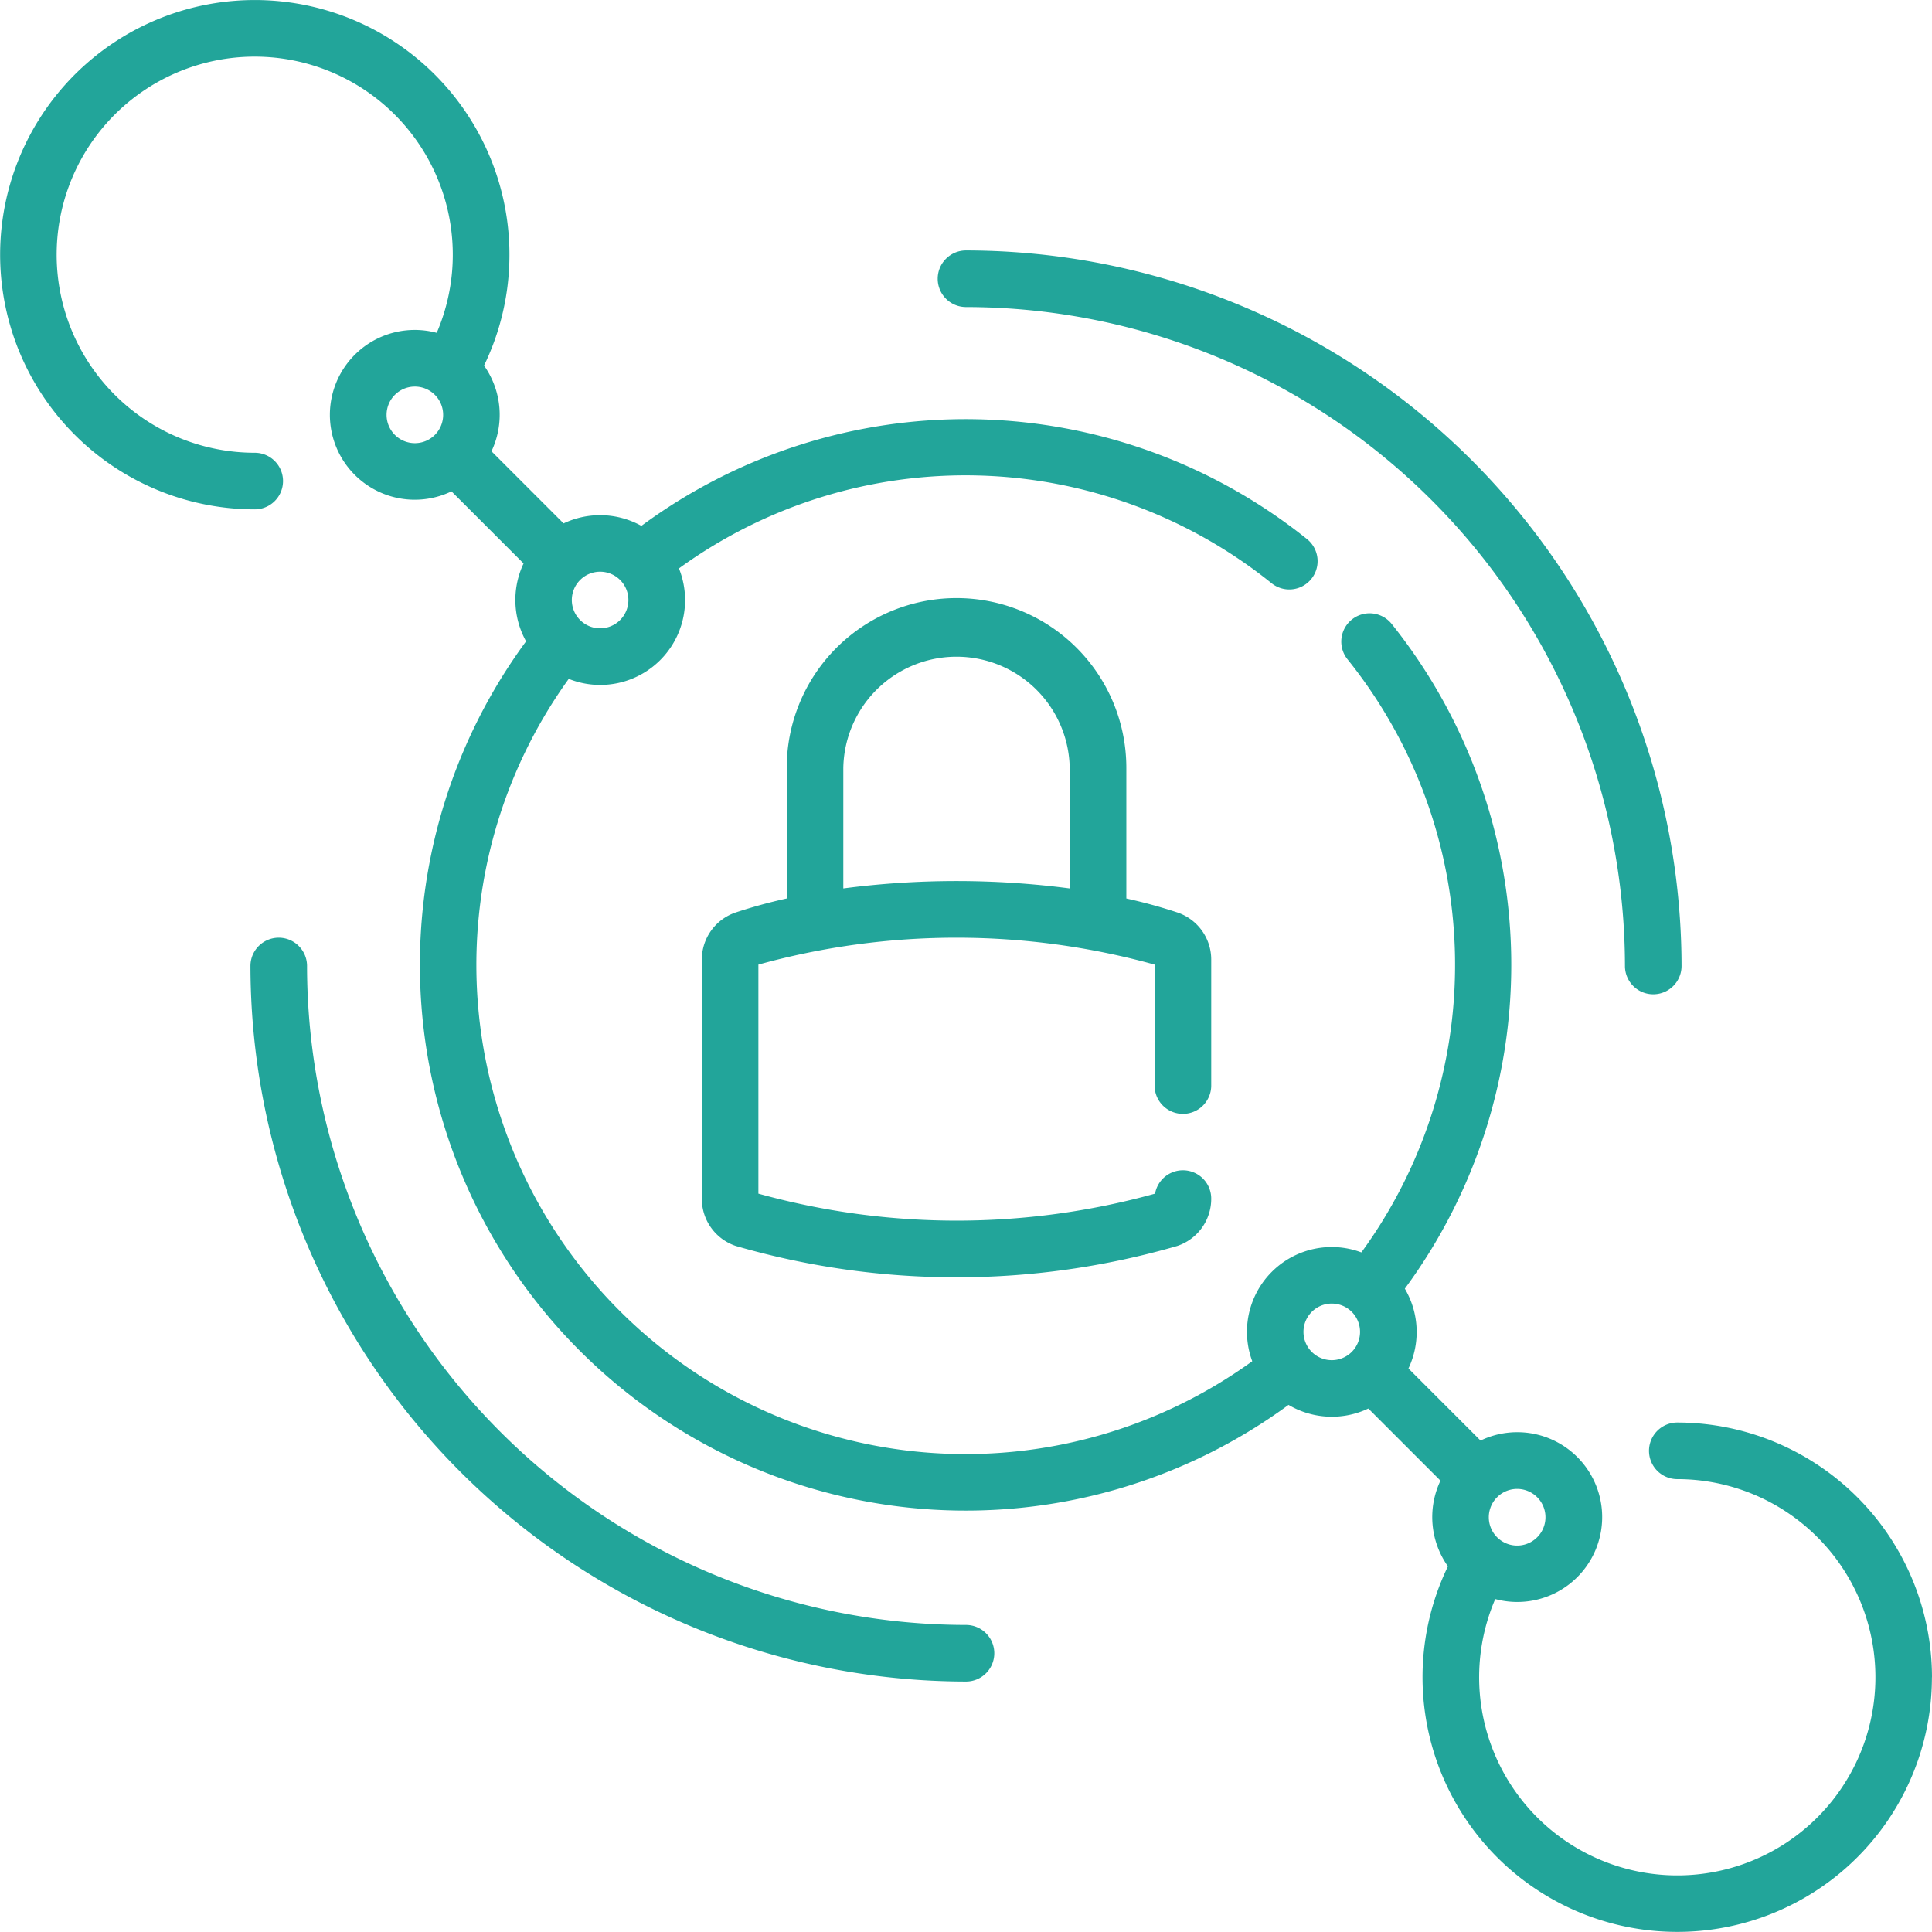 <svg xmlns="http://www.w3.org/2000/svg" width="53.258" height="53.258" viewBox="0 0 53.258 53.258">
  <g id="link-regeneration" transform="translate(0 0)">
    <g id="Grupo_2343" data-name="Grupo 2343" transform="translate(0 0)">
      <path id="Trazado_10069" data-name="Trazado 10069" d="M740.125,65.251a.78.78,0,1,0,0,1.1A.781.781,0,0,0,740.125,65.251Zm4,5.112a.781.781,0,1,0,.009-.009l0,.005,0,0ZM714.846,39.969a.78.78,0,1,0,0,1.107l.005-.005,0,0A.781.781,0,0,0,714.846,39.969Zm5.11,5.107a.78.78,0,1,0,0,1.1A.781.781,0,0,0,719.956,45.076Zm8.753-8.306a.78.78,0,0,1,.78-.78,19.747,19.747,0,0,1,19.725,19.725.78.78,0,1,1-1.56,0A18.186,18.186,0,0,0,729.489,37.55a.78.78,0,0,1-.78-.78Zm1.56,37.89a.78.78,0,0,1-.78.78,19.748,19.748,0,0,1-19.725-19.725.78.78,0,1,1,1.56,0A18.185,18.185,0,0,0,729.489,73.88.78.78,0,0,1,730.269,74.66Zm5.2-14.869a.78.78,0,0,0,.78-.78V55.539a1.369,1.369,0,0,0-.935-1.3,14.2,14.2,0,0,0-1.405-.385v-3.6a4.681,4.681,0,0,0-9.362,0v3.6a14.183,14.183,0,0,0-1.405.385,1.369,1.369,0,0,0-.935,1.3v6.593a1.369,1.369,0,0,0,.935,1.3,21.847,21.847,0,0,0,12.172,0,1.369,1.369,0,0,0,.935-1.3.78.78,0,0,0-1.548-.142,20.459,20.459,0,0,1-10.935,0V55.677a20.465,20.465,0,0,1,10.922,0v3.334A.78.78,0,0,0,735.47,59.791Zm-3.121-6.214a24.052,24.052,0,0,0-6.241,0V50.254a3.121,3.121,0,0,1,6.241,0Zm23.768,21.745a7.021,7.021,0,1,1-13.342-3.058,2.347,2.347,0,0,1-.206-2.362l-1.988-1.988a2.35,2.35,0,0,1-2.2-.1,15.046,15.046,0,0,1-21.018-21.049,2.35,2.35,0,0,1-.069-2.147l-1.987-1.987a2.34,2.34,0,1,1-.407-4.37,5.46,5.46,0,1,0-5.017,3.306.78.78,0,0,1,0,1.56,7.02,7.02,0,1,1,6.321-3.963,2.347,2.347,0,0,1,.205,2.362l1.988,1.988a2.35,2.35,0,0,1,2.145.068,15.047,15.047,0,0,1,18.349.365.78.78,0,1,1-.978,1.216,13.449,13.449,0,0,0-16.336-.408,2.339,2.339,0,0,1-3.038,3.045,13.484,13.484,0,0,0,18.842,18.81,2.336,2.336,0,0,1,3.008-3A13.45,13.45,0,0,0,740,47.253a.78.78,0,0,1,1.216-.977,15.046,15.046,0,0,1,.37,18.334,2.349,2.349,0,0,1,.1,2.2l1.987,1.987a2.34,2.34,0,1,1,.405,4.369,5.462,5.462,0,1,0,5.019-3.306.78.78,0,0,1,0-1.56A7.029,7.029,0,0,1,756.118,75.323Z" transform="translate(-702.86 -29.086)" fill="#22a59a"/>
    </g>
  </g>
</svg>
